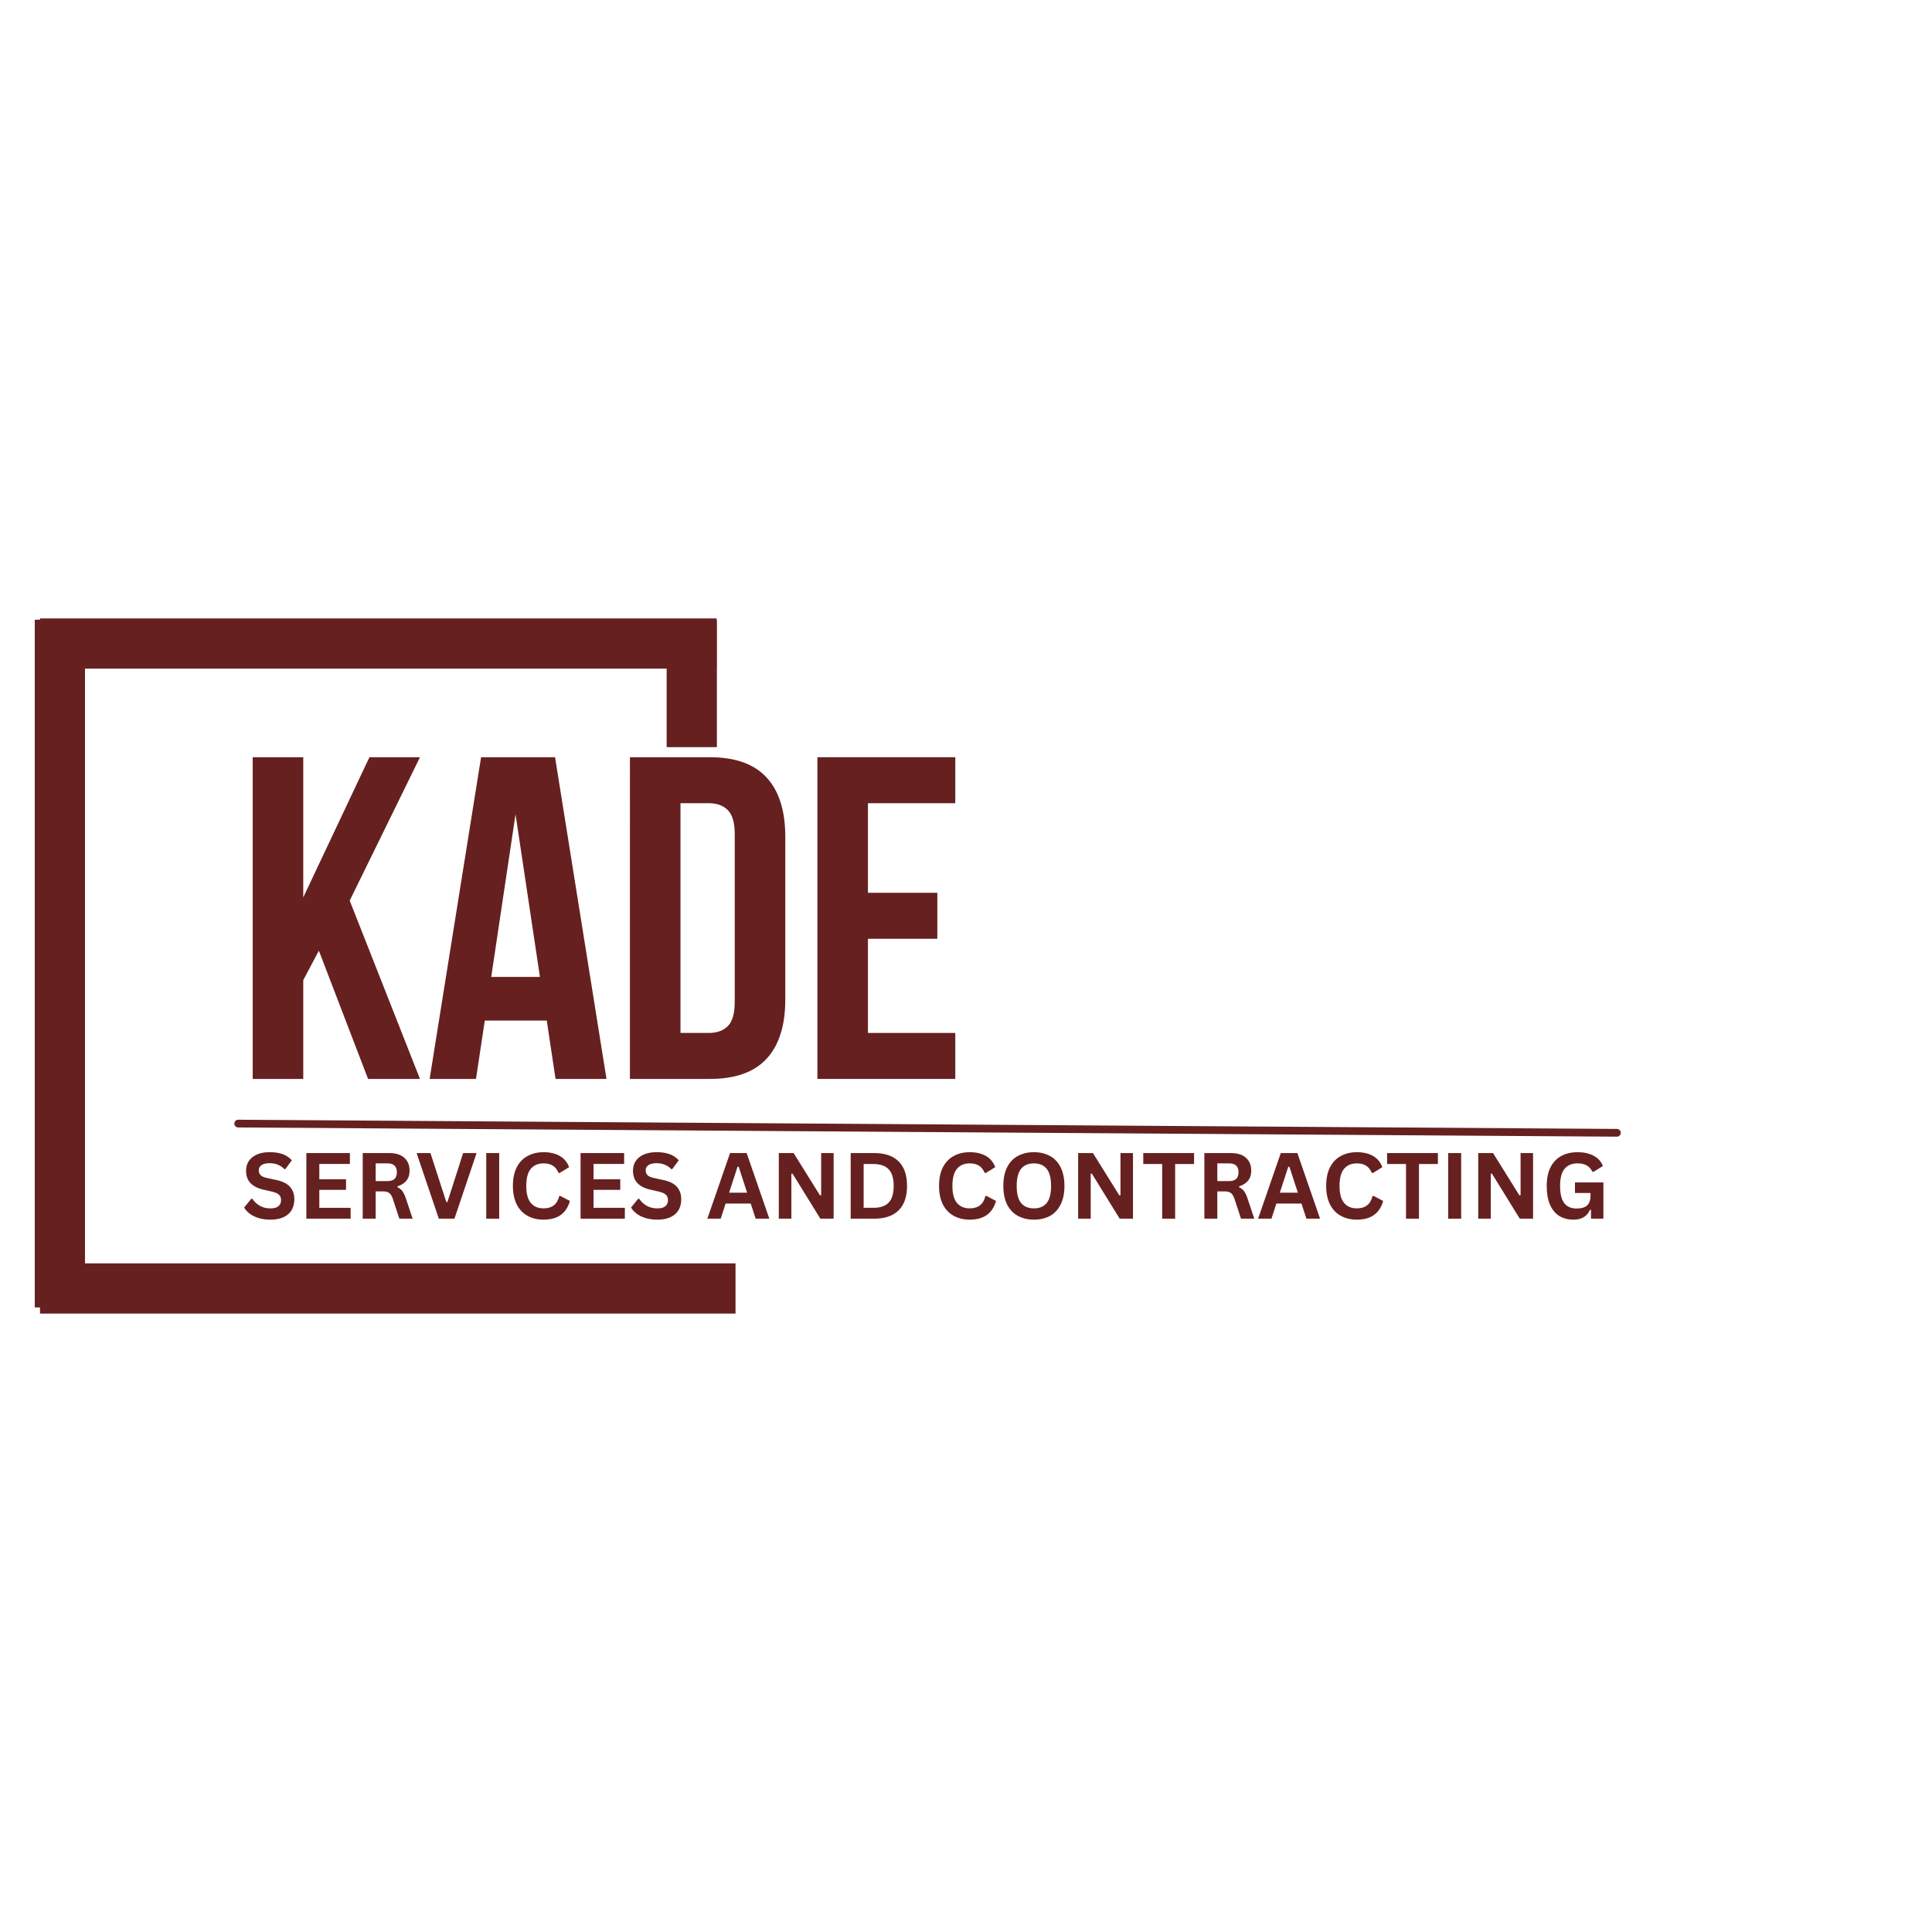 <?xml version="1.0" encoding="UTF-8"?>
<svg data-bbox="-37.5 -37.5 450 450" height="500" viewBox="0 0 375 375" width="500" xmlns="http://www.w3.org/2000/svg" data-type="ugc">
    <g>
        <path fill="#ffffff" d="M412.5-37.5v450h-450v-450h450z"/>
        <path fill="#ffffff" d="M412.5-37.5v450h-450v-450h450z"/>
        <path fill="#ffffff" d="M412.5-37.5v450h-450v-450h450z"/>
        <path d="m61.892 184.526-3.031 5.72v19.171h-9.813v-62.438h9.813v27.204l12.844-27.203h9.812l-13.64 27.828 13.64 34.609H71.44Zm0 0" fill="#662020"/>
        <path d="M117.72 209.417h-9.89l-1.703-11.328H94.096l-1.704 11.328h-9l9.985-62.438h14.36ZM95.347 189.62h9.453l-4.735-31.578Zm0 0" fill="#662020"/>
        <path d="M122.269 146.98h15.53c4.927 0 8.595 1.312 11 3.937 2.415 2.617 3.626 6.45 3.626 11.5v31.578c0 5.055-1.211 8.887-3.625 11.5-2.406 2.617-6.074 3.922-11 3.922h-15.532Zm9.812 8.921v44.594h5.531c1.551 0 2.77-.441 3.657-1.328.894-.895 1.343-2.473 1.343-4.734v-32.47c0-2.257-.449-3.831-1.343-4.718-.887-.894-2.106-1.344-3.657-1.344Zm0 0" fill="#662020"/>
        <path d="M168.468 173.292h13.469v8.922h-13.469v18.281h16.953v8.922h-26.766v-62.438h26.766v8.922h-16.953Zm0 0" fill="#662020"/>
        <path stroke-width="13" stroke="#662020" d="M0 6.499h174.854" fill="none" transform="matrix(.751 0 0 .75 7.765 120.036)"/>
        <path stroke-width="13" stroke="#662020" d="M-.001 6.502h178.224" fill="none" transform="matrix(0 .749 -.75 0 16.498 120.282)"/>
        <path stroke-width="13" stroke="#662020" d="M0 6.499h33.302" fill="none" transform="matrix(0 .743 -.75 0 139.147 120.281)"/>
        <path stroke-width="13" stroke="#662020" d="M0 6.501h180" fill="none" transform="matrix(.75 0 0 .75 7.765 245.214)"/>
        <path stroke-width="2" stroke="#662020" d="M.999 1h357.288" fill="none" transform="matrix(.749 .005 -.005 .75 45.491 217.334)" stroke-linecap="round"/>
        <path d="M52.517 236.732c-.887 0-1.672-.11-2.36-.329-.687-.218-1.261-.504-1.718-.859-.461-.352-.81-.742-1.047-1.172l1.375-1.687h.218a4.24 4.24 0 0 0 1.453 1.359c.594.336 1.286.5 2.079.5.675 0 1.18-.14 1.515-.422.344-.281.516-.672.516-1.172 0-.3-.059-.55-.172-.75-.105-.207-.29-.383-.547-.531-.25-.145-.594-.27-1.031-.375l-1.625-.375c-1.149-.258-2-.691-2.563-1.297-.562-.601-.843-1.39-.843-2.36 0-.726.175-1.363.53-1.905.364-.54.892-.961 1.579-1.266.695-.3 1.52-.453 2.469-.453.988 0 1.832.133 2.531.39a4.27 4.27 0 0 1 1.766 1.188l-1.25 1.703h-.204a3.612 3.612 0 0 0-1.25-.844c-.46-.195-.992-.297-1.593-.297-.688 0-1.215.125-1.578.375a1.143 1.143 0 0 0-.532 1c0 .407.125.73.375.97.258.241.696.421 1.313.546l1.672.36c1.238.261 2.133.703 2.687 1.328.563.617.844 1.43.844 2.437 0 .793-.172 1.484-.516 2.078-.343.586-.867 1.043-1.562 1.375-.688.32-1.531.484-2.531.484Zm0 0" fill="#662020"/>
        <path d="M61.979 230.95v3.485h6.078v2.109h-8.594V223.81h8.453v2.109H61.98v2.984h5.187v2.047Zm0 0" fill="#662020"/>
        <path d="M70.403 236.544V223.81h5.11c1.312 0 2.3.308 2.968.922.676.605 1.016 1.437 1.016 2.5 0 .78-.2 1.417-.594 1.906-.386.492-.969.867-1.75 1.125v.187c.406.18.727.438.969.782.25.335.484.84.703 1.515l1.266 3.797h-2.578l-1.25-3.797c-.125-.383-.274-.68-.438-.89a1.29 1.29 0 0 0-.61-.47c-.241-.093-.558-.14-.952-.14h-1.344v5.297Zm4.797-7.297c1.219 0 1.828-.566 1.828-1.703 0-1.156-.61-1.734-1.828-1.734h-2.28v3.437Zm0 0" fill="#662020"/>
        <path d="M88.207 236.544h-3.032l-4.312-12.734h2.687l3.078 9.5h.22l3.046-9.5h2.61Zm0 0" fill="#662020"/>
        <path d="M96.895 236.544h-2.516V223.81h2.516Zm0 0" fill="#662020"/>
        <path d="M105.507 236.732c-1.168 0-2.2-.243-3.094-.735-.898-.488-1.601-1.223-2.109-2.203-.5-.977-.75-2.18-.75-3.61 0-1.437.25-2.644.75-3.624.508-.977 1.21-1.707 2.11-2.188.894-.488 1.925-.734 3.093-.734 1.227 0 2.27.242 3.125.719.852.48 1.461 1.21 1.828 2.187l-1.828 1.125-.219-.016c-.28-.656-.656-1.125-1.125-1.406-.46-.289-1.054-.437-1.78-.437-1.056 0-1.876.351-2.47 1.047-.593.699-.89 1.808-.89 3.328 0 1.511.297 2.617.89 3.312.594.7 1.414 1.047 2.47 1.047 1.655 0 2.671-.8 3.046-2.406h.219l1.844.969c-.344 1.21-.938 2.117-1.782 2.718-.843.606-1.953.907-3.328.907Zm0 0" fill="#662020"/>
        <path d="M115.206 230.95v3.485h6.078v2.109h-8.594V223.81h8.453v2.109h-5.937v2.984h5.187v2.047Zm0 0" fill="#662020"/>
        <path d="M127.615 236.732c-.887 0-1.672-.11-2.36-.329-.687-.218-1.261-.504-1.718-.859-.461-.352-.81-.742-1.047-1.172l1.375-1.687h.218a4.24 4.24 0 0 0 1.454 1.359c.593.336 1.285.5 2.078.5.675 0 1.18-.14 1.515-.422.344-.281.516-.672.516-1.172 0-.3-.059-.55-.172-.75-.105-.207-.29-.383-.547-.531-.25-.145-.594-.27-1.031-.375l-1.625-.375c-1.149-.258-2-.691-2.563-1.297-.562-.601-.843-1.39-.843-2.36 0-.726.175-1.363.53-1.905.364-.54.892-.961 1.579-1.266.695-.3 1.52-.453 2.469-.453.988 0 1.832.133 2.531.39a4.27 4.27 0 0 1 1.766 1.188l-1.25 1.703h-.204a3.612 3.612 0 0 0-1.25-.844c-.46-.195-.992-.297-1.593-.297-.688 0-1.215.125-1.578.375a1.143 1.143 0 0 0-.532 1c0 .407.125.73.375.97.258.241.696.421 1.313.546l1.672.36c1.238.261 2.133.703 2.687 1.328.563.617.844 1.43.844 2.437 0 .793-.172 1.484-.516 2.078-.343.586-.867 1.043-1.562 1.375-.688.32-1.531.484-2.531.484Zm0 0" fill="#662020"/>
        <path d="M149.328 236.544h-2.656l-.954-2.938h-4.875l-.953 2.938h-2.593l4.406-12.734h3.219Zm-6.172-10.078-1.64 5.031h3.5l-1.641-5.031Zm0 0" fill="#662020"/>
        <path d="M153.604 236.544h-2.438V223.81h2.875l5.11 8.203.234-.031v-8.172h2.422v12.734h-2.578l-5.407-8.75-.218.031Zm0 0" fill="#662020"/>
        <path d="M169.695 223.81c2.063 0 3.633.539 4.72 1.609 1.093 1.074 1.64 2.664 1.64 4.766 0 2.093-.547 3.68-1.64 4.75-1.087 1.074-2.657 1.609-4.72 1.609h-4.578V223.81Zm-.156 10.625c1.313 0 2.29-.332 2.938-1 .656-.676.984-1.758.984-3.25 0-1.489-.328-2.567-.984-3.235-.649-.676-1.625-1.015-2.938-1.015h-1.906v8.5Zm0 0" fill="#662020"/>
        <path d="M188.22 236.732c-1.168 0-2.2-.243-3.094-.735-.898-.488-1.601-1.223-2.109-2.203-.5-.977-.75-2.18-.75-3.61 0-1.437.25-2.644.75-3.624.508-.977 1.21-1.707 2.11-2.188.894-.488 1.925-.734 3.093-.734 1.227 0 2.27.242 3.125.719.852.48 1.461 1.21 1.828 2.187l-1.828 1.125-.219-.016c-.28-.656-.656-1.125-1.125-1.406-.46-.289-1.054-.437-1.78-.437-1.056 0-1.876.351-2.47 1.047-.593.699-.89 1.808-.89 3.328 0 1.511.297 2.617.89 3.312.594.7 1.414 1.047 2.47 1.047 1.655 0 2.671-.8 3.046-2.406h.219l1.844.969c-.344 1.21-.938 2.117-1.782 2.718-.844.606-1.953.907-3.328.907Zm0 0" fill="#662020"/>
        <path d="M200.685 236.732c-1.167 0-2.199-.239-3.093-.72-.887-.476-1.586-1.202-2.094-2.171-.5-.977-.75-2.195-.75-3.656 0-1.457.25-2.676.75-3.657.508-.976 1.207-1.703 2.094-2.171.894-.477 1.926-.72 3.093-.72 1.165 0 2.192.243 3.079.72.882.468 1.578 1.195 2.078 2.171.508.98.765 2.2.765 3.657 0 1.46-.257 2.68-.765 3.656-.5.98-1.196 1.71-2.078 2.187-.887.47-1.914.704-3.079.704Zm0-2.188c1.083 0 1.907-.344 2.47-1.031.57-.696.859-1.805.859-3.328 0-1.52-.29-2.63-.86-3.328-.562-.696-1.386-1.047-2.469-1.047-1.085 0-1.914.351-2.484 1.047-.574.699-.86 1.808-.86 3.328 0 1.523.286 2.632.86 3.328.57.687 1.399 1.031 2.484 1.031Zm0 0" fill="#662020"/>
        <path d="M211.705 236.544h-2.438V223.81h2.875l5.11 8.203.234-.031v-8.172h2.422v12.734h-2.578l-5.407-8.75-.218.031Zm0 0" fill="#662020"/>
        <path d="M231.765 223.81v2.125h-3.672v10.609h-2.515v-10.61h-3.672v-2.124Zm0 0" fill="#662020"/>
        <path d="M233.766 236.544V223.81h5.11c1.312 0 2.3.308 2.968.922.676.605 1.016 1.437 1.016 2.5 0 .78-.2 1.417-.594 1.906-.386.492-.968.867-1.75 1.125v.187c.407.18.727.438.969.782.25.335.484.84.703 1.515l1.266 3.797h-2.578l-1.25-3.797c-.125-.383-.274-.68-.438-.89a1.29 1.29 0 0 0-.61-.47c-.241-.093-.558-.14-.952-.14h-1.344v5.297Zm4.797-7.297c1.219 0 1.828-.566 1.828-1.703 0-1.156-.61-1.734-1.828-1.734h-2.281v3.437Zm0 0" fill="#662020"/>
        <path d="M256.226 236.544h-2.656l-.954-2.938h-4.875l-.953 2.938h-2.594l4.407-12.734h3.219Zm-6.172-10.078-1.64 5.031h3.5l-1.641-5.031Zm0 0" fill="#662020"/>
        <path d="M263.362 236.732c-1.168 0-2.2-.243-3.094-.735-.898-.488-1.601-1.223-2.109-2.203-.5-.977-.75-2.18-.75-3.61 0-1.437.25-2.644.75-3.624.508-.977 1.21-1.707 2.11-2.188.894-.488 1.925-.734 3.093-.734 1.227 0 2.27.242 3.125.719.852.48 1.461 1.21 1.828 2.187l-1.828 1.125-.219-.016c-.28-.656-.656-1.125-1.125-1.406-.46-.289-1.054-.437-1.78-.437-1.056 0-1.876.351-2.47 1.047-.593.699-.89 1.808-.89 3.328 0 1.511.297 2.617.89 3.312.594.7 1.414 1.047 2.47 1.047 1.655 0 2.671-.8 3.046-2.406h.219l1.844.969c-.344 1.21-.938 2.117-1.782 2.718-.844.606-1.953.907-3.328.907Zm0 0" fill="#662020"/>
        <path d="M279.093 223.81v2.125h-3.672v10.609h-2.515v-10.61h-3.672v-2.124Zm0 0" fill="#662020"/>
        <path d="M283.609 236.544h-2.516V223.81h2.516Zm0 0" fill="#662020"/>
        <path d="M289.362 236.544h-2.438V223.81h2.875l5.11 8.203.234-.031v-8.172h2.422v12.734h-2.578l-5.407-8.75-.218.031Zm0 0" fill="#662020"/>
        <path d="M305.406 236.732c-1.062 0-1.984-.239-2.765-.72-.774-.488-1.371-1.222-1.797-2.202-.418-.977-.625-2.188-.625-3.625 0-1.457.25-2.672.75-3.641.508-.977 1.21-1.707 2.11-2.188.894-.476 1.937-.718 3.124-.718 1.22 0 2.254.23 3.11.687.863.45 1.469 1.117 1.812 2l-1.828 1.125-.219-.015c-.261-.563-.632-.973-1.109-1.235-.469-.258-1.059-.39-1.766-.39-1.093 0-1.933.351-2.515 1.047-.586.687-.875 1.796-.875 3.328 0 1.53.27 2.648.812 3.343.54.7 1.344 1.047 2.406 1.047.915 0 1.594-.203 2.032-.61.437-.413.656-1.034.656-1.858v-.547h-3.016v-2.047h5.516v7.031h-2.406v-1.703l-.188-.031c-.261.617-.656 1.09-1.187 1.422-.531.332-1.211.5-2.031.5Zm0 0" fill="#662020"/>
    </g>
</svg>
